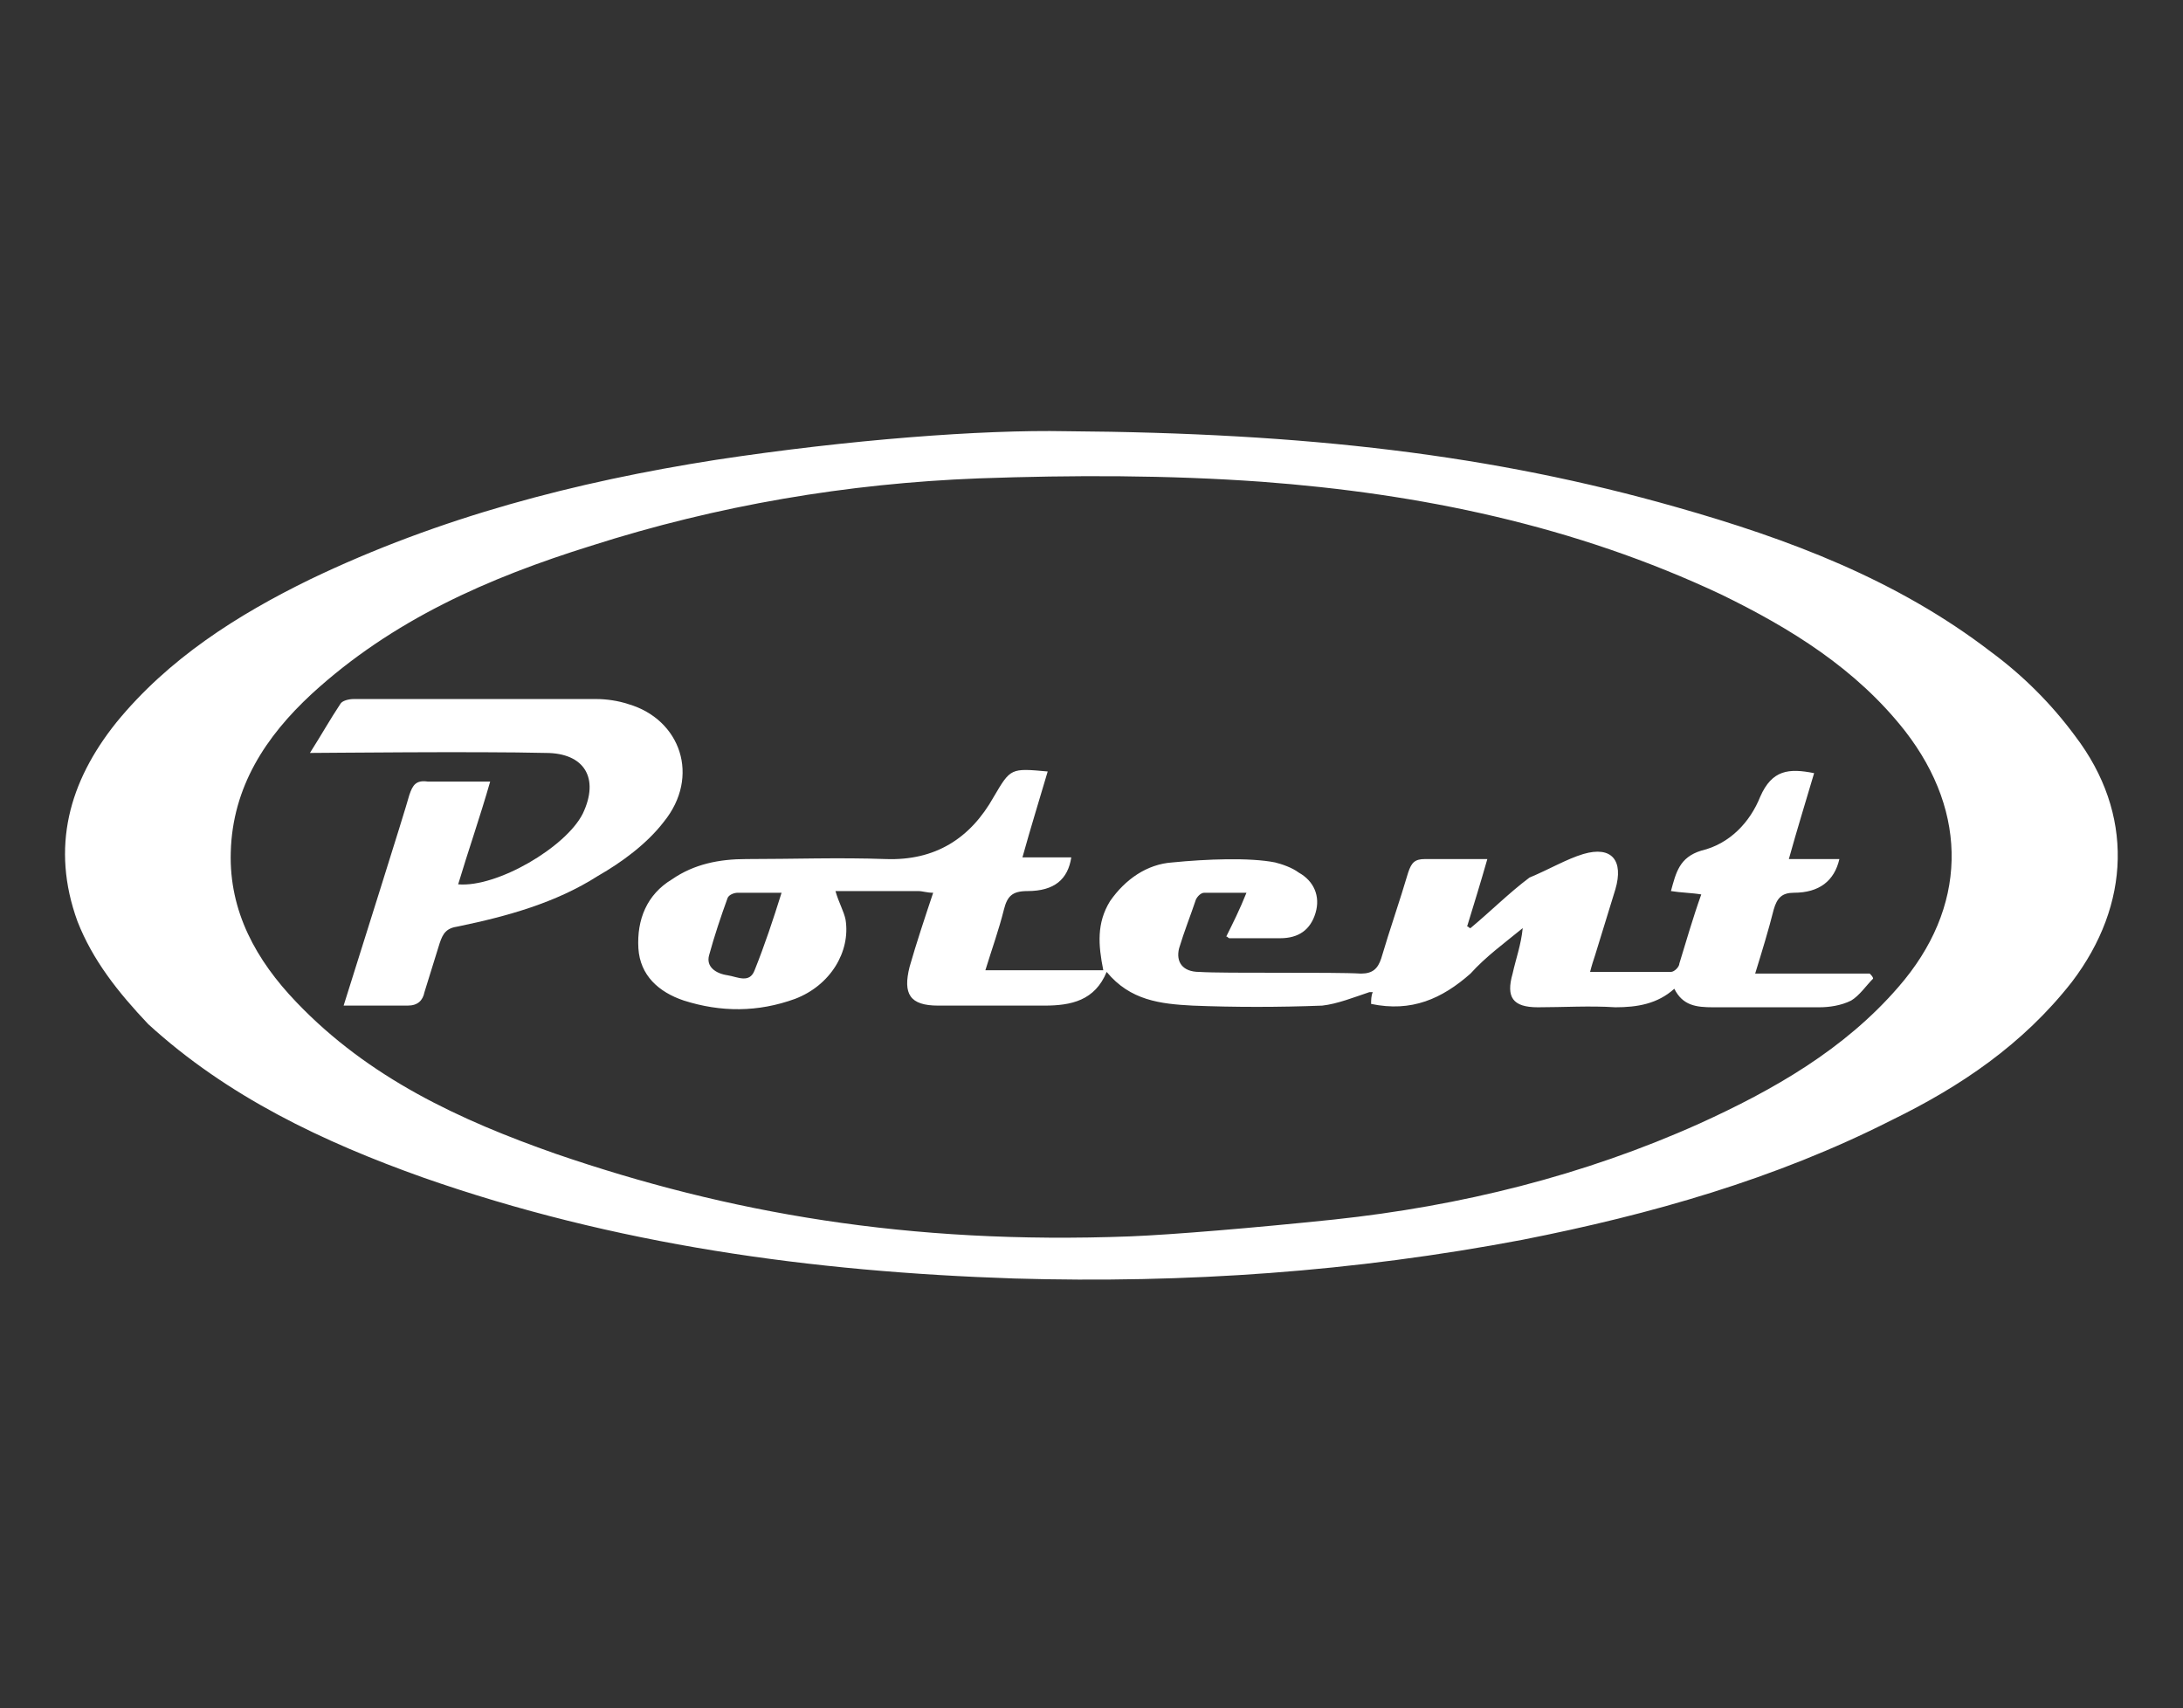 <?xml version="1.0" encoding="UTF-8"?> <!-- Generator: Adobe Illustrator 25.4.1, SVG Export Plug-In . SVG Version: 6.00 Build 0) --> <svg xmlns="http://www.w3.org/2000/svg" xmlns:xlink="http://www.w3.org/1999/xlink" id="Слой_18" x="0px" y="0px" viewBox="0 0 129.6 101.4" style="enable-background:new 0 0 129.6 101.4;" xml:space="preserve"><rect x="0" y="0" width="129.6" height="101.4" fill="#333333" stroke="none"/> <style type="text/css"> .st0{fill:#FFFFFF;} </style> <g> <path class="st0" d="M63.3,25.6c14.3,0.1,25.3,1.4,36.2,4.5c6.7,1.9,13.1,4.3,18.7,8.6c1.9,1.4,3.6,3.1,5,5 c3.5,4.6,3.3,10-0.2,14.6c-2.9,3.7-6.6,6.2-10.7,8.2c-6.9,3.5-14.3,5.6-21.9,7.1c-10,1.9-20,2.6-30.2,2.3c-12-0.4-23.7-2-35.1-6 c-5.9-2.1-11.6-4.8-16.3-9.1C7,58.9,5.5,57,4.6,54.7C3,50.3,4.1,46.4,6.9,42.9c3.1-3.8,7.2-6.4,11.5-8.5c7.7-3.7,15.8-5.8,24.1-7.1 C50.4,26.1,58.3,25.5,63.3,25.6z M67.1,73.4c2.5-0.1,7.3-0.5,12.1-1c7.5-0.8,14.8-2.6,21.7-5.7c4.4-2,8.6-4.4,11.8-8.1 c4.1-4.7,4.2-10.3,0.4-15.2c-2.9-3.7-6.8-6.1-10.9-8.1c-8.7-4.1-17.9-6-27.3-6.7c-5.6-0.4-11.2-0.4-16.8-0.2 c-7.8,0.3-15.5,1.6-23,4c-6.1,1.9-11.8,4.4-16.6,8.8c-2.7,2.5-4.7,5.5-4.8,9.4c-0.1,3.5,1.5,6.4,3.9,8.9c4.3,4.5,9.7,7,15.4,9 C43.2,72,53.9,73.9,67.1,73.4z"></path> <path class="st0" d="M81.4,59.6c0-0.2,0-0.5,0.1-0.7c-0.1,0-0.2,0-0.2,0c-0.9,0.3-1.9,0.7-2.8,0.8c-2.6,0.1-5.2,0.1-7.7,0 c-1.9-0.1-3.7-0.3-5.1-2c-0.7,1.7-2.1,2-3.7,2c-2.1,0-4.2,0-6.3,0c-1.7,0-2.1-0.7-1.7-2.3c0.4-1.4,0.9-2.9,1.4-4.4 c-0.4,0-0.6-0.1-0.9-0.1c-1.6,0-3.2,0-4.9,0c0.2,0.7,0.5,1.2,0.6,1.7c0.3,1.9-0.9,3.9-3,4.7c-2.2,0.8-4.4,0.8-6.6,0.1 c-1.5-0.5-2.6-1.5-2.7-3.1c-0.1-1.7,0.5-3.2,2-4.1c1.3-0.9,2.8-1.2,4.4-1.2c2.8,0,5.5-0.1,8.3,0c2.9,0.1,5-1.2,6.4-3.7 c1-1.7,1-1.7,3.2-1.5c-0.5,1.7-1,3.3-1.5,5.1c1,0,2,0,2.9,0c-0.2,1.3-1,2-2.6,2c-0.9,0-1.2,0.3-1.4,1.1c-0.3,1.2-0.7,2.3-1.1,3.6 c2.4,0,4.6,0,7,0c-0.3-1.5-0.4-2.8,0.4-4.1c0.9-1.3,2.2-2.2,3.7-2.3c2-0.2,4.6-0.3,6.1,0c0.4,0.1,1,0.3,1.4,0.6 c0.9,0.5,1.3,1.4,1,2.4c-0.3,1-1,1.5-2.1,1.5c-1,0-2,0-3,0c-0.1,0-0.1-0.1-0.2-0.1c0.4-0.8,0.8-1.6,1.2-2.6c-0.9,0-1.7,0-2.5,0 c-0.2,0-0.4,0.2-0.5,0.4c-0.3,0.9-0.7,1.9-1,2.9c-0.2,0.8,0.2,1.4,1.2,1.4c1.5,0.1,8,0,9.6,0.1c0.7,0,1-0.3,1.2-0.9 c0.5-1.7,1.1-3.4,1.6-5.1c0.2-0.6,0.4-0.8,1-0.8c1.2,0,2.4,0,3.7,0c-0.4,1.4-0.8,2.7-1.2,4c0.1,0,0.1,0.1,0.2,0.1 c1.2-1,2.3-2.1,3.5-3C92,51.6,93,51,94,50.7c1.7-0.5,2.4,0.4,1.9,2.1c-0.4,1.3-0.8,2.6-1.2,3.9c-0.1,0.3-0.2,0.6-0.3,1 c1.7,0,3.2,0,4.8,0c0.2,0,0.5-0.3,0.5-0.5c0.4-1.3,0.8-2.7,1.3-4.1c-0.6-0.1-1.2-0.1-1.8-0.2c0.3-1.1,0.5-2,1.8-2.4 c1.7-0.4,2.9-1.7,3.5-3.2c0.7-1.6,1.7-1.7,3.2-1.4c-0.5,1.7-1,3.3-1.5,5.1c1.1,0,2,0,3,0c-0.3,1.3-1.2,2-2.7,2c-0.7,0-1,0.3-1.2,1 c-0.3,1.2-0.7,2.5-1.1,3.8c2.4,0,4.6,0,6.8,0c0.1,0.1,0.2,0.2,0.2,0.3c-0.4,0.4-0.8,1-1.3,1.3c-0.6,0.3-1.3,0.4-1.9,0.4 c-2.1,0-4.2,0-6.3,0c-1,0-1.8-0.1-2.3-1.1c-1,0.9-2.2,1.1-3.5,1.1c-1.5-0.1-3.1,0-4.6,0c-1.5,0-1.9-0.6-1.5-2 c0.2-0.9,0.5-1.7,0.6-2.7c-1.1,0.9-2.2,1.7-3.1,2.7C85.6,59.3,83.8,60.1,81.4,59.6z M46.4,53c-1,0-1.8,0-2.6,0 c-0.2,0-0.5,0.1-0.6,0.3c-0.4,1.1-0.8,2.3-1.1,3.4c-0.2,0.7,0.4,1.1,1.1,1.2c0.6,0.1,1.3,0.5,1.6-0.3C45.4,56.1,45.9,54.6,46.4,53z "></path> <path class="st0" d="M20.4,59.7c1-3.2,3.6-11.4,3.9-12.5c0.2-0.6,0.4-0.9,1.1-0.8c1.2,0,2.4,0,3.7,0c-0.6,2.1-1.3,4.1-1.9,6.1 c2.3,0.2,6.4-2.2,7.4-4.2c1-2.1,0.1-3.6-2.2-3.6c-4.1-0.1-13.3,0-14,0c0.7-1.1,1.2-2,1.8-2.9c0.1-0.2,0.5-0.3,0.8-0.3 c4.8,0,9.6,0,14.4,0c0.6,0,1.3,0.1,1.9,0.3c3.1,0.9,4.3,4.3,2.1,7c-1,1.3-2.5,2.4-3.9,3.2c-2.5,1.6-5.4,2.4-8.3,3 c-0.7,0.1-0.9,0.4-1.1,1c-0.3,1-0.6,1.9-0.9,2.9c-0.1,0.5-0.4,0.8-1,0.8C23,59.7,21.8,59.7,20.4,59.7z"></path> </g> </svg> 
